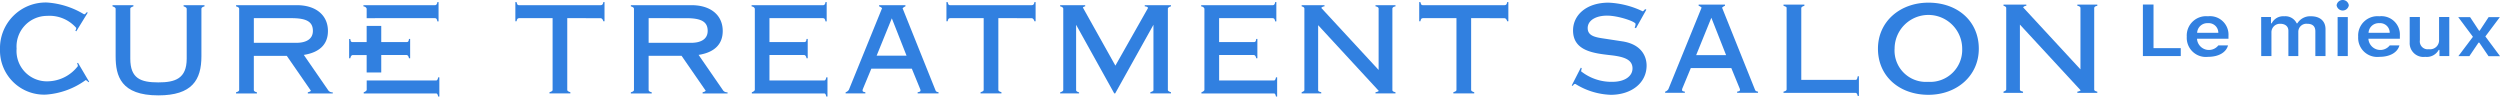 <svg xmlns="http://www.w3.org/2000/svg" xmlns:xlink="http://www.w3.org/1999/xlink" width="258.921" height="10" viewBox="0 0 258.921 10">
  <defs>
    <clipPath id="clip-path">
      <rect id="Rectangle_11358" data-name="Rectangle 11358" width="258.921" height="10" fill="none"/>
    </clipPath>
  </defs>
  <g id="Group_20975" data-name="Group 20975" transform="translate(0 0)">
    <g id="Group_20975-2" data-name="Group 20975" transform="translate(0 0)" clip-path="url(#clip-path)">
      <path id="Path_54534" data-name="Path 54534" d="M446.705,3.442v7.432c0,.108.095.162.323.241v.121h-2.164v-.121c.256-.093.323-.133.323-.241V3.442h-3.467c-.175,0-.215.094-.269.322h-.121V1.776h.121c.081.269.094.322.255.322h8.468c.162,0,.242-.107.269-.322h.121V3.765h-.121c-.04-.188-.175-.322-.269-.322Z" transform="translate(-387.955 -1.561)" fill="#3180e0"/>
      <path id="Path_54535" data-name="Path 54535" d="M540.243,13.457c.228-.054.322-.146.322-.241v-8.4c0-.135-.148-.2-.322-.256V4.439h6.289c1.977,0,3.226,1.035,3.226,2.674,0,1.372-.859,2.218-2.5,2.474l2.553,3.7a.531.531,0,0,0,.445.174v.121h-2.581v-.121c.2-.054.269-.093.322-.161l-2.5-3.616h-3.414v3.535c0,.134.175.215.322.241v.121h-2.163Zm1.841-7.674V8.337h4.394c.995,0,1.721-.362,1.721-1.236,0-.94-.645-1.317-2.218-1.317Z" transform="translate(-474.906 -3.902)" fill="#3180e0"/>
      <path id="Path_54536" data-name="Path 54536" d="M651.021,2.1c.108,0,.216-.12.229-.322h.121v2h-.121c-.04-.256-.121-.336-.255-.336h-5.551V5.916h3.642c.121,0,.188-.108.2-.323h.121v2h-.121c-.027-.2-.134-.336-.242-.336h-3.6V9.894h5.7c.081,0,.149-.107.189-.322h.12v1.989h-.12c-.055-.242-.108-.323-.2-.323h-7.514v-.121c.134-.039.31-.16.31-.241v-8.4c0-.081-.108-.229-.336-.256V2.1Z" transform="translate(-565.753 -1.561)" fill="#3180e0"/>
      <path id="Path_54537" data-name="Path 54537" d="M727.936,4.748a.8.8,0,0,0-.309-.188V4.439h2.728V4.56a.825.825,0,0,0-.295.2l3.414,8.509c.04.107.108.147.309.187v.121h-2.164v-.121c.323-.053.31-.133.283-.281l-.887-2.164h-4.193l-.888,2.137c-.04.188-.053.254.269.308v.121H724.16v-.121a.631.631,0,0,0,.336-.254ZM728.945,5.8l-1.574,3.871h3.1Z" transform="translate(-636.58 -3.902)" fill="#3180e0"/>
      <path id="Path_54538" data-name="Path 54538" d="M815.9,3.442v7.432c0,.108.094.162.323.241v.121h-2.164v-.121c.255-.093.322-.133.322-.241V3.442h-3.467c-.175,0-.215.094-.269.322h-.121V1.776h.121c.081.269.094.322.256.322h8.467c.162,0,.242-.107.27-.322h.121V3.765h-.121c-.04-.188-.175-.322-.27-.322Z" transform="translate(-712.503 -1.561)" fill="#3180e0"/>
      <path id="Path_54539" data-name="Path 54539" d="M916.643,4.439h2.714V4.56c-.175.041-.322.147-.322.241v8.414c0,.095.094.162.322.241v.121H917.22v-.121c.269-.107.322-.133.322-.227V6.469l-3.965,7.109h-.094l-3.951-7.109V13.23c0,.107.094.174.309.241v.107h-1.962v-.107c.214-.081.322-.147.322-.241V4.8c0-.094-.121-.2-.322-.241V4.439h2.594V4.56a.418.418,0,0,0-.242.12L913.6,10.7l3.387-5.982c-.067-.107-.161-.134-.348-.161Z" transform="translate(-798.081 -3.902)" fill="#3180e0"/>
      <path id="Path_54540" data-name="Path 54540" d="M1036.11,2.1c.108,0,.215-.12.229-.322h.12v2h-.12c-.04-.256-.121-.336-.257-.336h-5.551V5.916h3.643c.12,0,.188-.108.2-.323h.121v2h-.121c-.027-.2-.134-.336-.241-.336h-3.6V9.894h5.7c.081,0,.149-.107.188-.322h.121v1.989h-.121c-.053-.242-.107-.323-.2-.323H1028.7v-.121c.134-.039.309-.16.309-.241v-8.4c0-.081-.107-.229-.335-.256V2.1Z" transform="translate(-904.27 -1.561)" fill="#3180e0"/>
      <path id="Path_54541" data-name="Path 54541" d="M1114.686,4.439h2.367V4.56a.469.469,0,0,0-.336.161l5.941,6.426V4.8c0-.121-.108-.2-.323-.241V4.439h2.071V4.56l-.107.026c-.149.04-.215.134-.215.215V13.23c0,.134.134.174.322.227v.121h-2.071v-.121a.829.829,0,0,0,.35-.133l-6.29-6.814v6.72c0,.134.094.161.322.227v.121h-2.03v-.121c.2-.093.283-.133.283-.241V4.8c0-.107-.068-.175-.283-.241Z" transform="translate(-979.877 -3.902)" fill="#3180e0"/>
      <path id="Path_54542" data-name="Path 54542" d="M1220.752,3.442v7.432c0,.108.094.162.322.241v.121h-2.165v-.121c.255-.093.323-.133.323-.241V3.442h-3.467c-.176,0-.216.094-.27.322h-.12V1.776h.12c.081.269.094.322.255.322h8.469c.16,0,.24-.107.267-.322h.121V3.765h-.121c-.04-.188-.174-.322-.267-.322Z" transform="translate(-1068.389 -1.561)" fill="#3180e0"/>
      <path id="Path_54543" data-name="Path 54543" d="M1352.477,4.853a.859.859,0,0,0,.095-.377c0-.242-1.788-.86-2.943-.86-1.21,0-2.016.512-2.016,1.291,0,.874.913.968,1.908,1.116l1.667.255c2.136.322,2.527,1.721,2.527,2.5,0,1.855-1.627,3.038-3.709,3.038a7.352,7.352,0,0,1-3.67-1.129c-.147,0-.175.081-.268.2l-.108-.039.942-1.842.094.053c-.04.162-.053.27-.067.323a5.053,5.053,0,0,0,3.226,1.089c1.357,0,2.1-.619,2.1-1.385,0-.9-.82-1.21-2.258-1.371-1.774-.2-3.9-.444-3.9-2.567,0-1.573,1.358-2.876,3.683-2.876a9.047,9.047,0,0,1,3.535.9c.04,0,.148-.108.242-.228l.134.053-1.075,1.921Z" transform="translate(-1183.179 -1.997)" fill="#3180e0"/>
      <path id="Path_54544" data-name="Path 54544" d="M1429.751,4.248a.829.829,0,0,0-.308-.188V3.938h2.728v.121a.819.819,0,0,0-.3.2l3.414,8.507c.041.108.107.149.309.189v.121h-2.164v-.121c.323-.054.31-.134.283-.282l-.887-2.164h-4.194l-.887,2.137c-.04.188-.053.256.27.309v.121h-2.043v-.121a.635.635,0,0,0,.336-.256ZM1430.76,5.3l-1.573,3.871h3.1Z" transform="translate(-1253.518 -3.462)" fill="#3180e0"/>
      <path id="Path_54545" data-name="Path 54545" d="M1527.327,3.938h2.165v.121c-.189.068-.323.121-.323.242v7.433h5.632c.147,0,.161-.121.215-.376h.121V13.4h-.121c-.054-.242-.121-.323-.243-.323h-7.446v-.121c.269-.081.323-.134.323-.242V4.288c0-.121-.067-.135-.323-.229Z" transform="translate(-1342.613 -3.462)" fill="#3180e0"/>
      <path id="Path_54546" data-name="Path 54546" d="M1618.668,7.044c0,2.822-2.3,4.772-5.216,4.772-3.024,0-5.229-1.936-5.229-4.772s2.312-4.772,5.229-4.772c3.011,0,5.216,1.909,5.216,4.772m-8.723,0a3.247,3.247,0,0,0,3.468,3.428,3.314,3.314,0,0,0,3.534-3.428,3.5,3.5,0,0,0-7,0" transform="translate(-1413.726 -1.997)" fill="#3180e0"/>
      <path id="Path_54547" data-name="Path 54547" d="M1715.7,3.938h2.365v.121a.479.479,0,0,0-.336.162l5.941,6.425V4.3c0-.121-.107-.2-.322-.242V3.938h2.069v.121l-.107.027c-.149.04-.216.134-.216.215v8.427c0,.135.135.176.323.229v.121h-2.069v-.121a.841.841,0,0,0,.349-.134L1717.4,6.008v6.719c0,.135.095.162.323.229v.121H1715.7v-.121c.2-.094.282-.134.282-.242V4.3c0-.108-.068-.174-.282-.242Z" transform="translate(-1508.201 -3.462)" fill="#3180e0"/>
      <path id="Path_54548" data-name="Path 54548" d="M9.167,10.412c-.081-.081-.216-.215-.3-.215a7.916,7.916,0,0,1-4.126,1.5A4.569,4.569,0,0,1,0,7.024,4.729,4.729,0,0,1,4.879,2.159a8.489,8.489,0,0,1,3.83,1.223c.081,0,.2-.108.283-.228l.095.054L7.9,5.142,7.8,5.076A.568.568,0,0,0,7.9,4.793a3.68,3.68,0,0,0-3.037-1.25A3.167,3.167,0,0,0,1.72,6.93a3.144,3.144,0,0,0,3.294,3.388,4.01,4.01,0,0,0,3.05-1.572.748.748,0,0,0-.081-.3l.095-.04,1.155,1.962Z" transform="translate(0 -1.898)" fill="#3180e0"/>
      <path id="Path_54549" data-name="Path 54549" d="M105.883,4.556c-.215.068-.322.121-.322.256v4.92c0,2.445-.968,4.045-4.462,4.045-3.886,0-4.422-2.015-4.422-4.045V4.812c0-.121-.108-.175-.323-.256V4.435h2.164v.121c-.257.094-.323.149-.323.242V9.973c0,2.056,1.075,2.459,2.9,2.459,1.733,0,2.943-.376,2.943-2.459V4.812c0-.134-.162-.2-.323-.256V4.435h2.164Z" transform="translate(-84.701 -3.899)" fill="#3180e0"/>
      <path id="Path_54550" data-name="Path 54550" d="M202.15,13.453c.228-.054.322-.149.322-.242v-8.4c0-.134-.147-.2-.322-.256V4.434h6.29c1.976,0,3.226,1.035,3.226,2.676,0,1.37-.86,2.218-2.5,2.474l2.554,3.7a.527.527,0,0,0,.443.175v.121h-2.581v-.121c.2-.054.269-.094.322-.162l-2.5-3.615h-3.414v3.534c0,.134.175.215.322.242v.121H202.15Zm1.842-7.675V8.333h4.394c.995,0,1.721-.364,1.721-1.236,0-.941-.645-1.318-2.219-1.318Z" transform="translate(-177.702 -3.898)" fill="#3180e0"/>
      <path id="Path_54551" data-name="Path 54551" d="M313.072,9.889h5.7c.081,0,.148-.108.189-.322h.121v1.99h-.121c-.053-.242-.108-.323-.2-.323h-7.513v-.121c.135-.04.31-.162.31-.242V9.891Zm-1.518-6.446V2.47c0-.081-.108-.228-.336-.256V2.093h7.432c.107,0,.215-.121.228-.322H319v2h-.121c-.04-.256-.121-.336-.256-.336h-5.551Z" transform="translate(-273.579 -1.557)" fill="#3180e0"/>
      <path id="Path_54552" data-name="Path 54552" d="M301.188,35h-1.851c-.108,0-.214.134-.241.335h-.121v-2h.121c.013.215.08.323.2.323h1.891Z" transform="translate(-262.816 -29.299)" fill="#3180e0"/>
      <rect id="Rectangle_11357" data-name="Rectangle 11357" width="1.511" height="4.822" transform="translate(37.974 2.684)" fill="#3180e0"/>
      <path id="Path_54553" data-name="Path 54553" d="M325.26,33.653h2.82c.121,0,.187-.108.2-.323h.121v2h-.121c-.026-.2-.134-.335-.241-.335H325.26Z" transform="translate(-285.923 -29.299)" fill="#3180e0"/>
      <path id="Path_54554" data-name="Path 54554" d="M1839,9.22h-3.922V3.883h1.1V8.4H1839Z" transform="translate(-1613.142 -3.414)" fill="#3180e0"/>
      <path id="Path_54555" data-name="Path 54555" d="M1876.964,16.958c-.192.729-.972,1.187-2.072,1.187a1.978,1.978,0,0,1-2.2-2.086,2,2,0,0,1,2.191-2.115,1.916,1.916,0,0,1,2.127,2.034v.292h-3.256v.048a1.239,1.239,0,0,0,2.208.64Zm-3.205-1.3h2.2a.992.992,0,0,0-1.074-1,1.053,1.053,0,0,0-1.121,1" transform="translate(-1646.211 -12.258)" fill="#3180e0"/>
      <path id="Path_54556" data-name="Path 54556" d="M1936.38,14.022h1.019v.651h.072a1.333,1.333,0,0,1,1.3-.729,1.3,1.3,0,0,1,1.287.729h.072a1.551,1.551,0,0,1,1.415-.729c.933,0,1.5.5,1.5,1.339v2.781h-1.053V15.508c0-.525-.286-.788-.853-.788a.835.835,0,0,0-.912.817v2.526h-1.027V15.442c0-.447-.324-.721-.844-.721a.877.877,0,0,0-.912.884v2.459h-1.057Z" transform="translate(-1702.195 -12.258)" fill="#3180e0"/>
      <path id="Path_54557" data-name="Path 54557" d="M2000.982.544a.64.64,0,0,1,1.266,0,.64.64,0,0,1-1.266,0m.106,1.221h1.053V5.806h-1.053Z" transform="translate(-1758.984 0)" fill="#3180e0"/>
      <path id="Path_54558" data-name="Path 54558" d="M2023.745,16.958c-.192.729-.972,1.187-2.072,1.187a1.978,1.978,0,0,1-2.2-2.086,2,2,0,0,1,2.191-2.115,1.916,1.916,0,0,1,2.127,2.034v.292h-3.256v.048a1.239,1.239,0,0,0,2.208.64Zm-3.205-1.3h2.2a.992.992,0,0,0-1.074-1,1.054,1.054,0,0,0-1.121,1" transform="translate(-1775.24 -12.258)" fill="#3180e0"/>
      <path id="Path_54559" data-name="Path 54559" d="M2067.677,18.628h-1.019v-.644h-.073a1.4,1.4,0,0,1-1.394.725,1.426,1.426,0,0,1-1.615-1.5V14.586h1.057v2.4a.812.812,0,0,0,.925.932.932.932,0,0,0,1.061-.98V14.586h1.057Z" transform="translate(-1814.008 -12.822)" fill="#3180e0"/>
      <path id="Path_54560" data-name="Path 54560" d="M2107.246,17.284l-.951,1.405h-1.142l1.509-2-1.522-2.038h1.228l.925,1.4h.072l.921-1.4h1.164l-1.5,2,1.522,2.045h-1.194l-.955-1.405Z" transform="translate(-1850.545 -12.876)" fill="#3180e0"/>
    </g>
  </g>
</svg>
